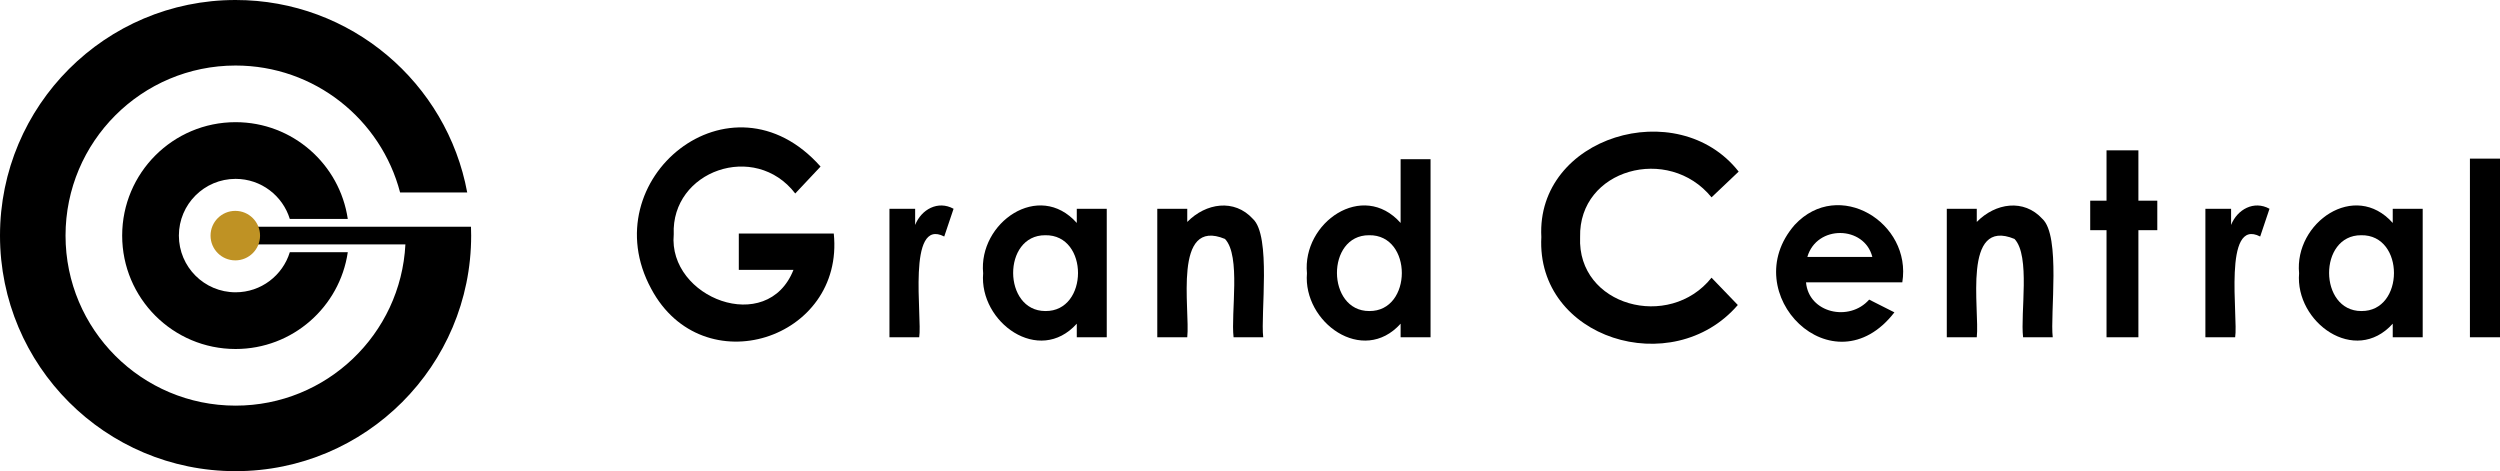 <?xml version="1.0" encoding="UTF-8"?><svg id="Layer_1" xmlns="http://www.w3.org/2000/svg" width="640" height="120.618" viewBox="0 0 640 120.618"><defs><style>.cls-1{fill:#bf9224;}</style></defs><path d="M74.19,64.569c-1.82,5.939-7.346,10.258-13.88,10.258-8.018,0-14.517-6.5-14.517-14.518s6.499-14.518,14.517-14.518c6.536,0,12.061,4.32,13.881,10.26h14.841c-2.061-14.016-14.134-24.775-28.722-24.775-16.035,0-29.034,12.999-29.034,29.034s12.999,29.034,29.034,29.034c14.588,0,26.661-10.759,28.722-24.775h-14.842Z"/><path d="M103.783,58.049h0s-1.928,0-1.928,0h-41.57v4.521h43.498c-1.176,22.992-20.19,41.273-43.474,41.273-24.042,0-43.532-19.491-43.532-43.533S36.267,16.776,60.309,16.776c20.229,0,37.232,13.799,42.117,32.497h17.181C114.422,21.236,89.847,0,60.309,0,27.001,0,0,27.001,0,60.309s27.001,60.309,60.309,60.309,60.309-27.001,60.309-60.309c0-.757-.019-1.51-.046-2.26h-16.789Z"/><circle class="cls-1" cx="60.237" cy="60.32" r="6.338"/><path d="M210.063,42.64l-6.48,6.892c-10.32-13.428-31.815-5.798-31.107,10.463-1.492,16.288,23.974,26.065,30.653,9.083h-13.995v-9.296h24.313c2.792,27.138-33.597,38.823-46.741,14.137-15.19-28,20.41-57.149,43.356-31.278Z"/><path d="M227.701,53.446h6.576v4.141c1.582-3.975,5.84-6.345,9.837-4.141l-2.39,7.104c-9.614-4.994-5.589,20.827-6.408,25.791h-7.616v-32.894Z"/><path d="M275.656,53.446h7.673v32.894h-7.673v-3.475c-9.66,10.733-25.031-.363-23.971-12.914-1.242-12.955,14.284-23.785,23.971-12.877v-3.629ZM267.593,60.219c-11.048-.053-10.899,19.414.029,19.408,11.103.127,11.175-19.598-.029-19.408Z"/><path d="M296.264,53.446h7.673v3.37c4.774-4.873,12.06-5.977,16.782-.801,4.767,4.322,1.953,24.452,2.667,30.325h-7.59c-.727-6.206,1.918-20.853-2.201-25.171-13.451-5.595-8.878,18.058-9.658,25.171h-7.673v-32.894Z"/><path d="M358.557,40.747h7.664v45.593h-7.664v-3.475c-9.671,10.727-25.033-.356-23.977-12.914-1.24-12.959,14.282-23.782,23.977-12.877v-16.327ZM350.482,60.219c-11.041-.047-10.891,19.412.034,19.408,11.108.129,11.177-19.606-.034-19.408Z"/><path d="M445.097,43.928l-6.944,6.591c-11.016-13.535-34.056-7.245-33.645,10.181-.773,17.626,22.804,23.98,33.645,10.391l6.727,6.99c-16.733,19.412-51.679,8.627-50.297-17.402-1.368-25.712,34.905-36.614,50.513-16.751Z"/><path d="M486.991,72.282h-24.649c.681,7.865,11.099,10.192,16.162,4.416l6.465,3.265c-15.625,20.234-40.845-4.833-25.533-22.391,11.219-12.089,30.035-.595,27.554,14.709ZM479.321,65.781c-2.031-8.054-14.24-8.293-16.642,0h16.642Z"/><path d="M498.379,53.446h7.676v3.37c4.772-4.876,12.055-5.976,16.779-.801,4.767,4.322,1.953,24.452,2.667,30.325h-7.59c-.726-6.206,1.916-20.85-2.198-25.171-13.458-5.596-8.875,18.056-9.658,25.171h-7.676v-32.894Z"/><path d="M539.271,38.487h8.159v12.887h4.838v7.551h-4.838v27.415h-8.159v-27.415h-4.177v-7.551h4.177v-12.887Z"/><path d="M564.58,53.446h6.579v4.141c1.571-3.973,5.845-6.346,9.834-4.141l-2.387,7.104c-9.622-4.993-5.587,20.824-6.408,25.791h-7.618v-32.894Z"/><path d="M612.541,53.446h7.67v32.894h-7.67v-3.475c-9.661,10.73-25.035-.361-23.974-12.914-1.241-12.96,14.283-23.781,23.974-12.877v-3.629ZM604.471,60.219c-11.041-.049-10.894,19.413.029,19.408,11.111.128,11.181-19.598-.029-19.408Z"/><path d="M632.301,40.608h7.699v45.732h-7.699v-45.732Z"/></svg>